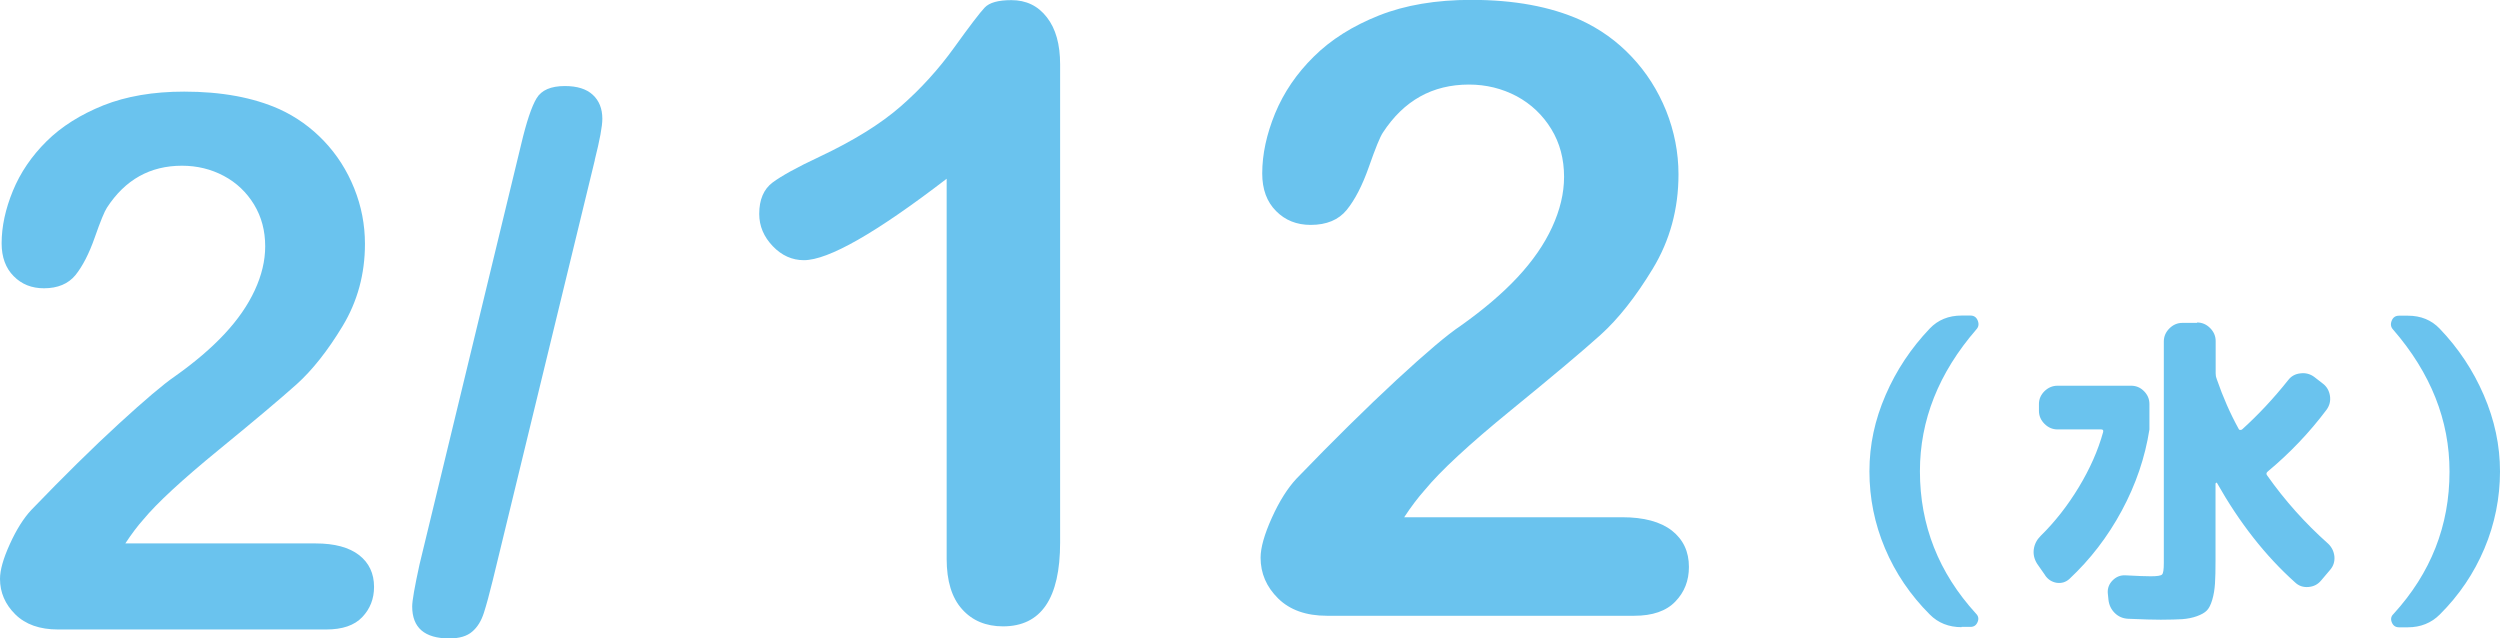 <?xml version="1.0" encoding="UTF-8"?>
<svg id="_レイヤー_2" data-name="レイヤー 2" xmlns="http://www.w3.org/2000/svg" width="184.2" height="47.04" viewBox="0 0 184.2 47.04">
  <defs>
    <style>
      .cls-1 {
        isolation: isolate;
      }

      .cls-2 {
        fill: #6ac3ee;
      }
    </style>
  </defs>
  <g id="_レイヤー_1-2" data-name="レイヤー 1">
    <g id="_水_" data-name=" 水 " class="cls-1">
      <g class="cls-1">
        <path class="cls-2" d="M144.53,46.21c-.94,0-1.73-.31-2.35-.94-1.42-1.42-2.52-3.04-3.29-4.86-.77-1.82-1.15-3.71-1.15-5.68s.4-3.79,1.19-5.62,1.88-3.46,3.25-4.9c.61-.64,1.39-.96,2.35-.96h.65c.26,0,.44.12.54.37.1.25.07.47-.11.66-2.77,3.2-4.15,6.68-4.15,10.44,0,3.98,1.38,7.48,4.13,10.49.18.18.22.38.12.62-.1.24-.27.36-.53.36h-.65Z"/>
        <path class="cls-2" d="M150.69,42.39l-.6-.86c-.21-.34-.29-.69-.24-1.06.05-.37.22-.7.5-.98,1.06-1.04,2-2.24,2.82-3.6.82-1.36,1.42-2.71,1.79-4.06.03-.13-.02-.19-.14-.19h-3.22c-.37,0-.69-.14-.96-.41s-.41-.59-.41-.96v-.5c0-.37.14-.68.41-.95.27-.26.59-.4.96-.4h5.42c.37,0,.68.13.95.4.26.26.4.58.4.95v1.87c-.32,2.06-1,4.06-2.04,5.99-1.04,1.93-2.33,3.6-3.86,5.03-.27.24-.58.33-.94.28-.35-.06-.63-.24-.84-.54ZM161.88,23.76c.37,0,.69.14.96.41.27.27.41.59.41.96v2.38c0,.14.02.27.07.38v.02l.02.05c.45,1.3.98,2.51,1.61,3.65.02.05.06.07.12.07s.11-.02.14-.05c1.17-1.06,2.3-2.26,3.38-3.62.22-.29.52-.46.9-.5.38-.05.72.04,1.02.26l.62.48c.3.22.48.53.54.91s-.03.73-.25,1.03c-1.26,1.68-2.7,3.19-4.32,4.54-.13.1-.14.2-.05.31,1.3,1.84,2.79,3.51,4.49,5.02.27.26.42.57.46.94.03.37-.07.7-.31.98l-.67.79c-.24.29-.55.45-.94.48-.38.03-.71-.08-.98-.34-2.18-1.95-4.1-4.4-5.76-7.34-.03-.02-.06,0-.1.05v5.66c0,.72-.01,1.29-.04,1.72s-.09.82-.2,1.19c-.11.37-.24.63-.4.79-.15.16-.4.3-.73.42s-.7.19-1.08.22c-.38.02-.91.04-1.58.04-.5,0-1.3-.02-2.42-.07-.38-.02-.71-.16-.98-.43-.27-.27-.42-.6-.46-.98l-.05-.5c-.02-.35.1-.66.36-.92.26-.26.57-.39.94-.37.9.05,1.52.07,1.87.07.46,0,.74-.04.83-.13.09-.09.13-.37.13-.85v-16.32c0-.37.14-.69.41-.96.27-.27.59-.41.96-.41h1.08Z"/>
        <path class="cls-2" d="M180.48,34.73c0-3.76-1.38-7.24-4.15-10.44-.18-.19-.21-.41-.11-.66s.28-.37.54-.37h.65c.96,0,1.74.32,2.35.96,1.38,1.44,2.46,3.07,3.25,4.9s1.19,3.7,1.19,5.62-.38,3.86-1.15,5.68c-.77,1.82-1.86,3.44-3.29,4.86-.62.62-1.41.94-2.35.94h-.65c-.26,0-.43-.12-.53-.36-.1-.24-.06-.45.12-.62,2.75-3.01,4.13-6.5,4.13-10.49Z"/>
      </g>
    </g>
    <g id="_12" data-name=" 12" class="cls-1">
      <g class="cls-1">
        <path class="cls-2" d="M69.75,41.16V13.17c-5.21,4-8.72,6-10.52,6-.86,0-1.63-.34-2.29-1.03s-1-1.48-1-2.38c0-1.05.33-1.82.98-2.31.66-.49,1.81-1.13,3.48-1.91,2.48-1.17,4.47-2.4,5.95-3.69s2.8-2.74,3.95-4.34c1.15-1.6,1.9-2.58,2.25-2.95.35-.37,1-.55,1.97-.55,1.09,0,1.96.42,2.61,1.26.66.84.98,2,.98,3.48v35.22c0,4.12-1.4,6.18-4.21,6.18-1.25,0-2.26-.42-3.01-1.26-.76-.84-1.14-2.08-1.14-3.72Z"/>
        <path class="cls-2" d="M103.46,38.11h16.06c1.6,0,2.82.33,3.66.98.84.66,1.26,1.55,1.26,2.68,0,1.01-.33,1.86-1,2.55-.67.7-1.68,1.05-3.03,1.05h-22.64c-1.54,0-2.74-.43-3.6-1.28s-1.29-1.85-1.29-3c0-.74.28-1.72.83-2.94.55-1.22,1.16-2.18,1.81-2.88,2.73-2.83,5.19-5.25,7.38-7.28,2.19-2.02,3.76-3.35,4.71-3.98,1.68-1.19,3.08-2.38,4.2-3.58,1.12-1.2,1.97-2.43,2.55-3.69.58-1.26.88-2.5.88-3.71,0-1.31-.31-2.49-.94-3.52s-1.48-1.84-2.55-2.42c-1.08-.57-2.25-.86-3.52-.86-2.69,0-4.8,1.18-6.34,3.54-.21.31-.55,1.15-1.03,2.52-.48,1.37-1.03,2.43-1.63,3.17s-1.49,1.11-2.66,1.11c-1.03,0-1.88-.34-2.55-1.02-.68-.68-1.02-1.6-1.02-2.77,0-1.42.32-2.89.95-4.43.64-1.54,1.58-2.93,2.85-4.18,1.26-1.25,2.86-2.26,4.8-3.03,1.94-.77,4.21-1.15,6.81-1.15,3.14,0,5.81.49,8.03,1.48,1.44.66,2.7,1.56,3.78,2.71,1.09,1.15,1.93,2.48,2.54,3.98.6,1.51.91,3.07.91,4.69,0,2.54-.63,4.86-1.89,6.94-1.26,2.08-2.55,3.71-3.86,4.89-1.31,1.18-3.51,3.03-6.6,5.55-3.09,2.52-5.2,4.48-6.35,5.88-.49.55-1,1.22-1.51,2Z"/>
      </g>
    </g>
    <g class="cls-1">
      <g class="cls-1">
        <path class="cls-2" d="M9.24,40.04h14.02c1.4,0,2.46.29,3.2.86.73.57,1.1,1.35,1.1,2.34,0,.88-.29,1.62-.87,2.23-.58.61-1.46.91-2.65.91H4.27c-1.34,0-2.39-.37-3.14-1.11s-1.13-1.62-1.13-2.62c0-.64.24-1.5.73-2.57.48-1.06,1.01-1.9,1.58-2.51,2.38-2.47,4.53-4.59,6.45-6.35,1.92-1.76,3.29-2.92,4.11-3.48,1.47-1.04,2.69-2.08,3.67-3.13.98-1.05,1.72-2.12,2.23-3.22.51-1.1.77-2.18.77-3.24,0-1.15-.27-2.17-.82-3.08-.55-.9-1.29-1.61-2.23-2.11-.94-.5-1.97-.75-3.08-.75-2.35,0-4.19,1.03-5.53,3.09-.18.27-.48,1-.9,2.2-.42,1.2-.9,2.12-1.42,2.77-.53.64-1.3.97-2.32.97-.9,0-1.64-.29-2.23-.89-.59-.59-.89-1.4-.89-2.42,0-1.24.28-2.53.83-3.87.55-1.34,1.38-2.56,2.48-3.65,1.1-1.09,2.5-1.97,4.19-2.65,1.69-.67,3.67-1.01,5.95-1.01,2.74,0,5.08.43,7.01,1.29,1.25.57,2.35,1.36,3.3,2.36.95,1,1.69,2.16,2.22,3.48.53,1.32.79,2.68.79,4.09,0,2.22-.55,4.24-1.65,6.06-1.1,1.82-2.23,3.24-3.37,4.27-1.15,1.03-3.07,2.65-5.76,4.85-2.69,2.2-4.54,3.91-5.55,5.13-.43.48-.87,1.07-1.32,1.75Z"/>
        <path class="cls-2" d="M43.83,11.78l-7.52,30.96c-.25,1.02-.47,1.83-.66,2.42-.19.59-.47,1.05-.86,1.38-.38.33-.94.5-1.68.5-1.83,0-2.74-.79-2.74-2.36,0-.41.18-1.44.54-3.09l7.49-30.96c.39-1.65.77-2.78,1.13-3.38.36-.61,1.06-.91,2.09-.91.9,0,1.58.21,2.05.64.47.43.71,1.02.71,1.77,0,.56-.19,1.57-.56,3.04Z"/>
      </g>
    </g>
  </g>
</svg>